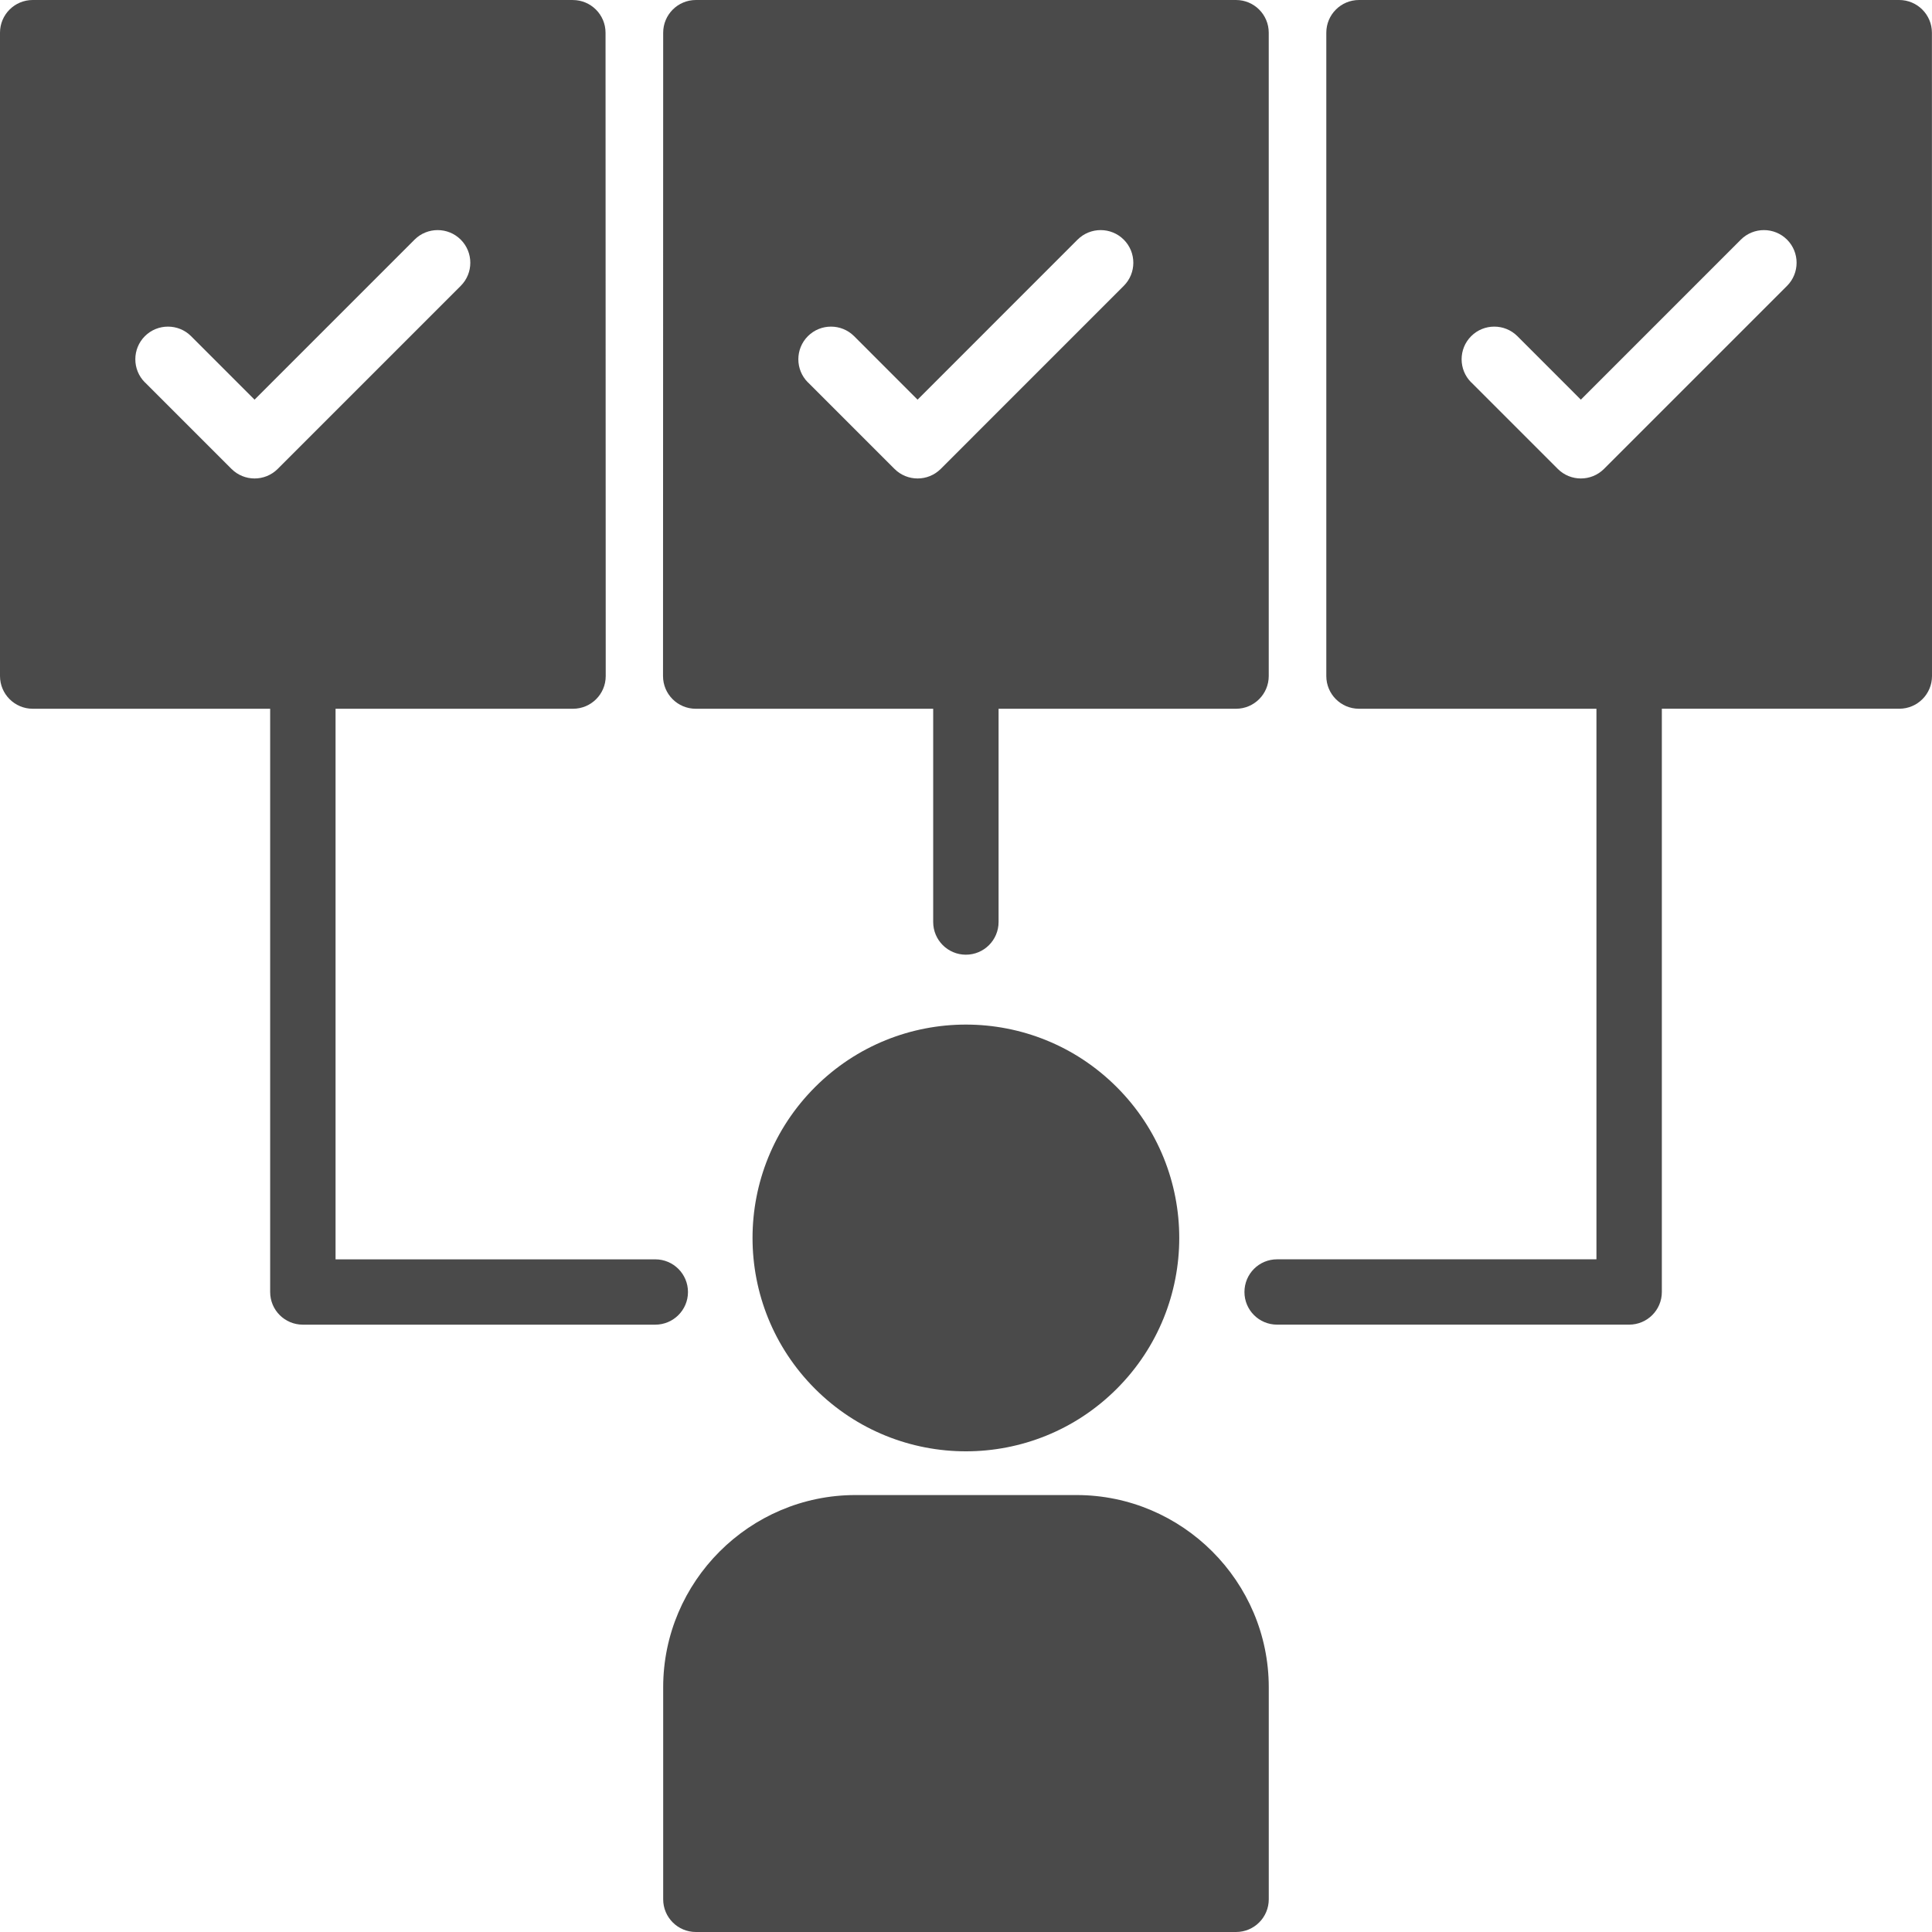 <svg width="73" height="73" viewBox="0 0 73 73" fill="none" xmlns="http://www.w3.org/2000/svg">
<path fill-rule="evenodd" clip-rule="evenodd" d="M46.704 73H26.294C25.613 73 25.058 72.449 25.058 71.764V63.755C25.058 59.756 28.325 56.49 32.323 56.49H40.675C44.673 56.49 47.94 59.756 47.94 63.755V71.764C47.94 72.446 47.388 73 46.704 73ZM21.646 0H1.236C0.554 0 0 0.552 0 1.236V25.544C0 26.225 0.554 26.78 1.236 26.78H10.208V48.819C10.208 49.5 10.759 50.052 11.443 50.052H24.76C25.441 50.052 25.995 49.5 25.995 48.819C25.995 48.138 25.444 47.584 24.76 47.584H12.679V26.78H21.651C22.332 26.78 22.887 26.229 22.887 25.545L22.88 1.237C22.88 0.555 22.326 0.001 21.645 0.001L21.646 0ZM5.474 14.448C4.993 13.966 4.993 13.184 5.474 12.702C5.956 12.221 6.738 12.221 7.22 12.702L9.618 15.101L15.664 9.055C16.145 8.574 16.928 8.574 17.409 9.055C17.891 9.537 17.891 10.319 17.409 10.801L10.493 17.718C10.011 18.199 9.229 18.199 8.747 17.718L5.477 14.448H5.474ZM46.703 0C47.384 0 47.939 0.552 47.939 1.236V25.544C47.939 26.225 47.384 26.78 46.703 26.78H37.731V34.837C37.731 35.518 37.18 36.073 36.495 36.073C35.814 36.073 35.26 35.521 35.26 34.837V26.78H26.288C25.607 26.78 25.052 26.229 25.052 25.544L25.058 1.236C25.058 0.555 25.61 0 26.294 0H46.703ZM30.529 14.448L33.799 17.718C34.281 18.199 35.063 18.199 35.545 17.718L42.461 10.801C42.943 10.319 42.943 9.537 42.461 9.055C41.98 8.574 41.197 8.574 40.715 9.055L34.67 15.101L32.272 12.702C31.79 12.221 31.008 12.221 30.526 12.702C30.045 13.184 30.045 13.966 30.526 14.448H30.529ZM55.588 14.448C55.106 13.966 55.106 13.184 55.588 12.702C56.069 12.221 56.852 12.221 57.334 12.702L59.732 15.101L65.777 9.055C66.259 8.574 67.041 8.574 67.523 9.055C68.004 9.537 68.004 10.319 67.523 10.801L60.606 17.718C60.125 18.199 59.342 18.199 58.861 17.718L55.591 14.448H55.588ZM71.759 0H51.349C50.668 0 50.114 0.552 50.114 1.236V25.544C50.114 26.225 50.665 26.78 51.349 26.78H60.321V47.583H48.253C47.572 47.583 47.021 48.134 47.021 48.819C47.021 49.5 47.572 50.051 48.253 50.051H61.557C62.238 50.051 62.792 49.5 62.792 48.819V26.779H71.764C72.446 26.779 73 26.228 73 25.544L72.997 1.236C72.997 0.554 72.442 0 71.761 0L71.759 0ZM30.796 41.076C33.946 37.926 39.047 37.926 42.196 41.076C45.345 44.225 45.345 49.326 42.196 52.476C39.047 55.625 33.946 55.625 30.796 52.476C27.647 49.326 27.647 44.225 30.796 41.076Z" fill="#4A4A4A"/>
</svg>
